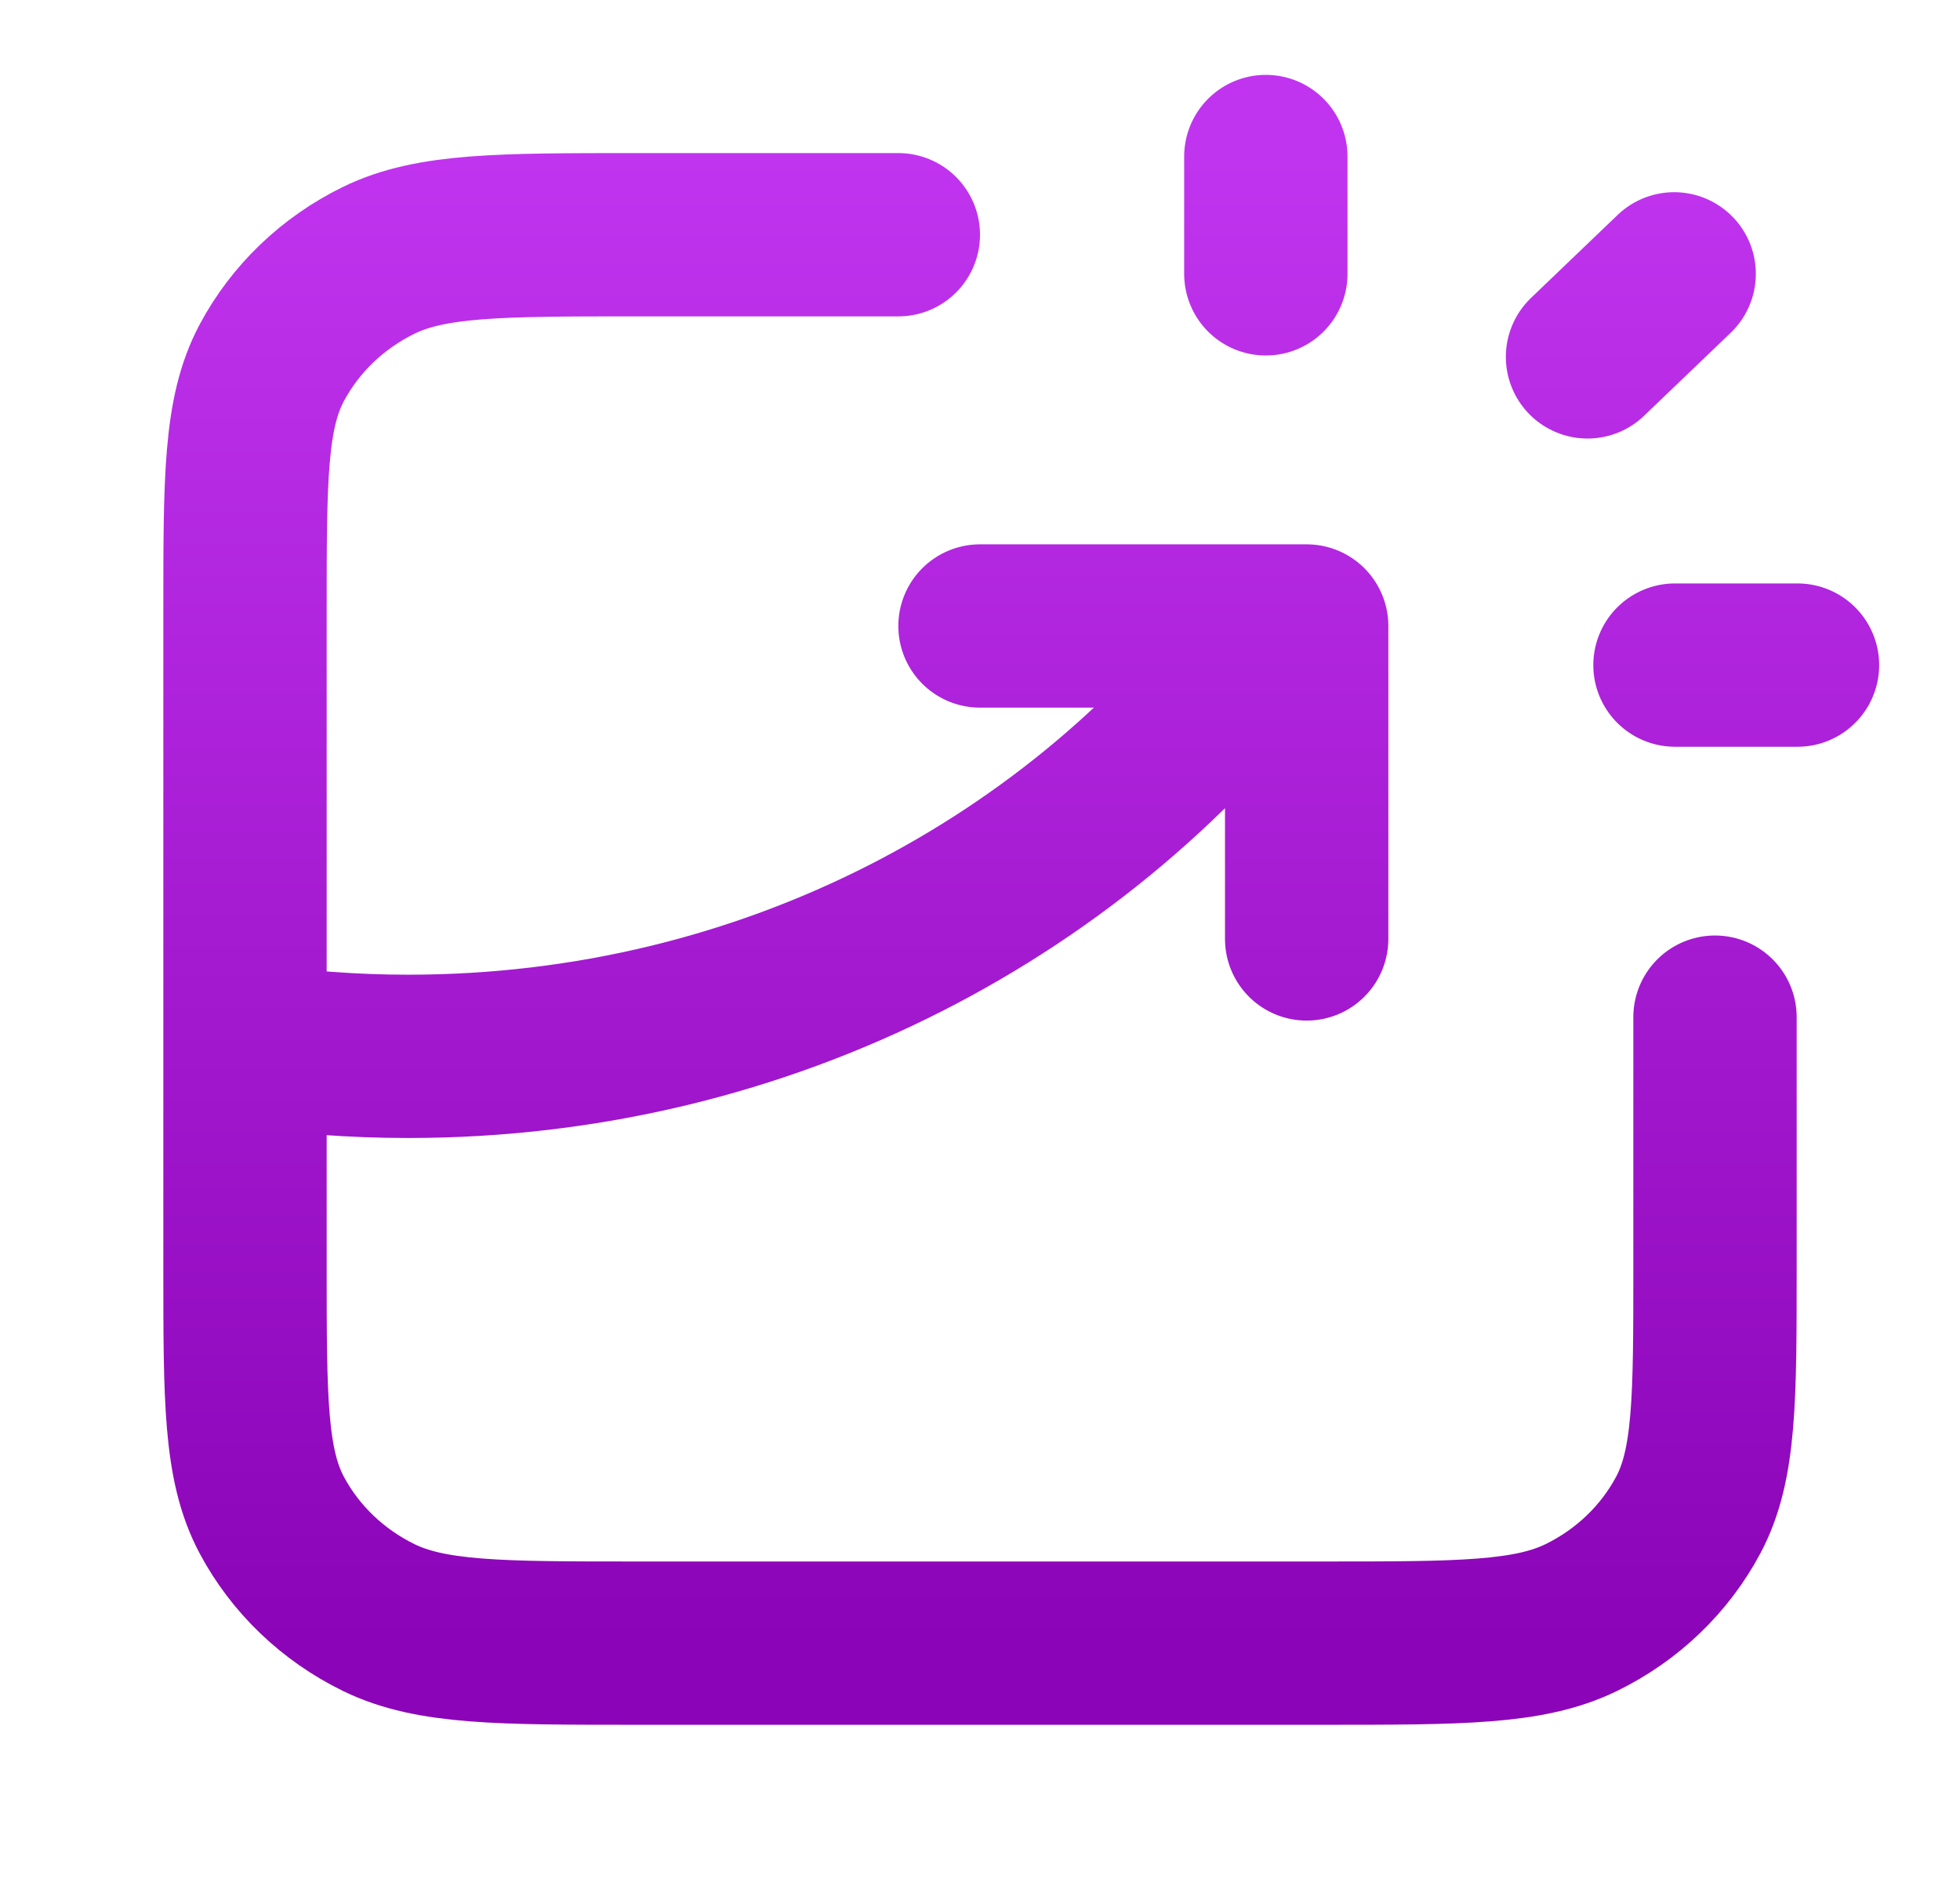 <svg width="24" height="23" viewBox="0 0 24 23" fill="none" xmlns="http://www.w3.org/2000/svg">
<path d="M11 2.875H7.8C6.12 2.875 5.28 2.875 4.638 3.188C4.074 3.464 3.615 3.904 3.327 4.445C3 5.06 3 5.865 3 7.475V15.525C3 17.135 3 17.94 3.327 18.555C3.615 19.096 4.074 19.536 4.638 19.812C5.28 20.125 6.12 20.125 7.8 20.125H16.2C17.88 20.125 18.72 20.125 19.362 19.812C19.927 19.536 20.385 19.096 20.673 18.555C21 17.94 21 17.135 21 15.525V12.458M12 7.667H16V11.5M15.5 3.354V1.917M19.439 4.371L20.5 3.354M20.51 8.146H22.01M3 12.791C3.652 12.887 4.32 12.938 5 12.938C9.386 12.938 13.265 10.856 15.62 7.667" stroke="url(#paint0_linear_12819_14033)" stroke-width="2" stroke-linecap="round" stroke-linejoin="round"/>
<defs>
<linearGradient id="paint0_linear_12819_14033" x1="12.505" y1="1.917" x2="12.505" y2="20.125" gradientUnits="userSpaceOnUse">
<stop stop-color="#C134EF"/>
<stop offset="1" stop-color="#8B04B7"/>
</linearGradient>
</defs>
</svg>
